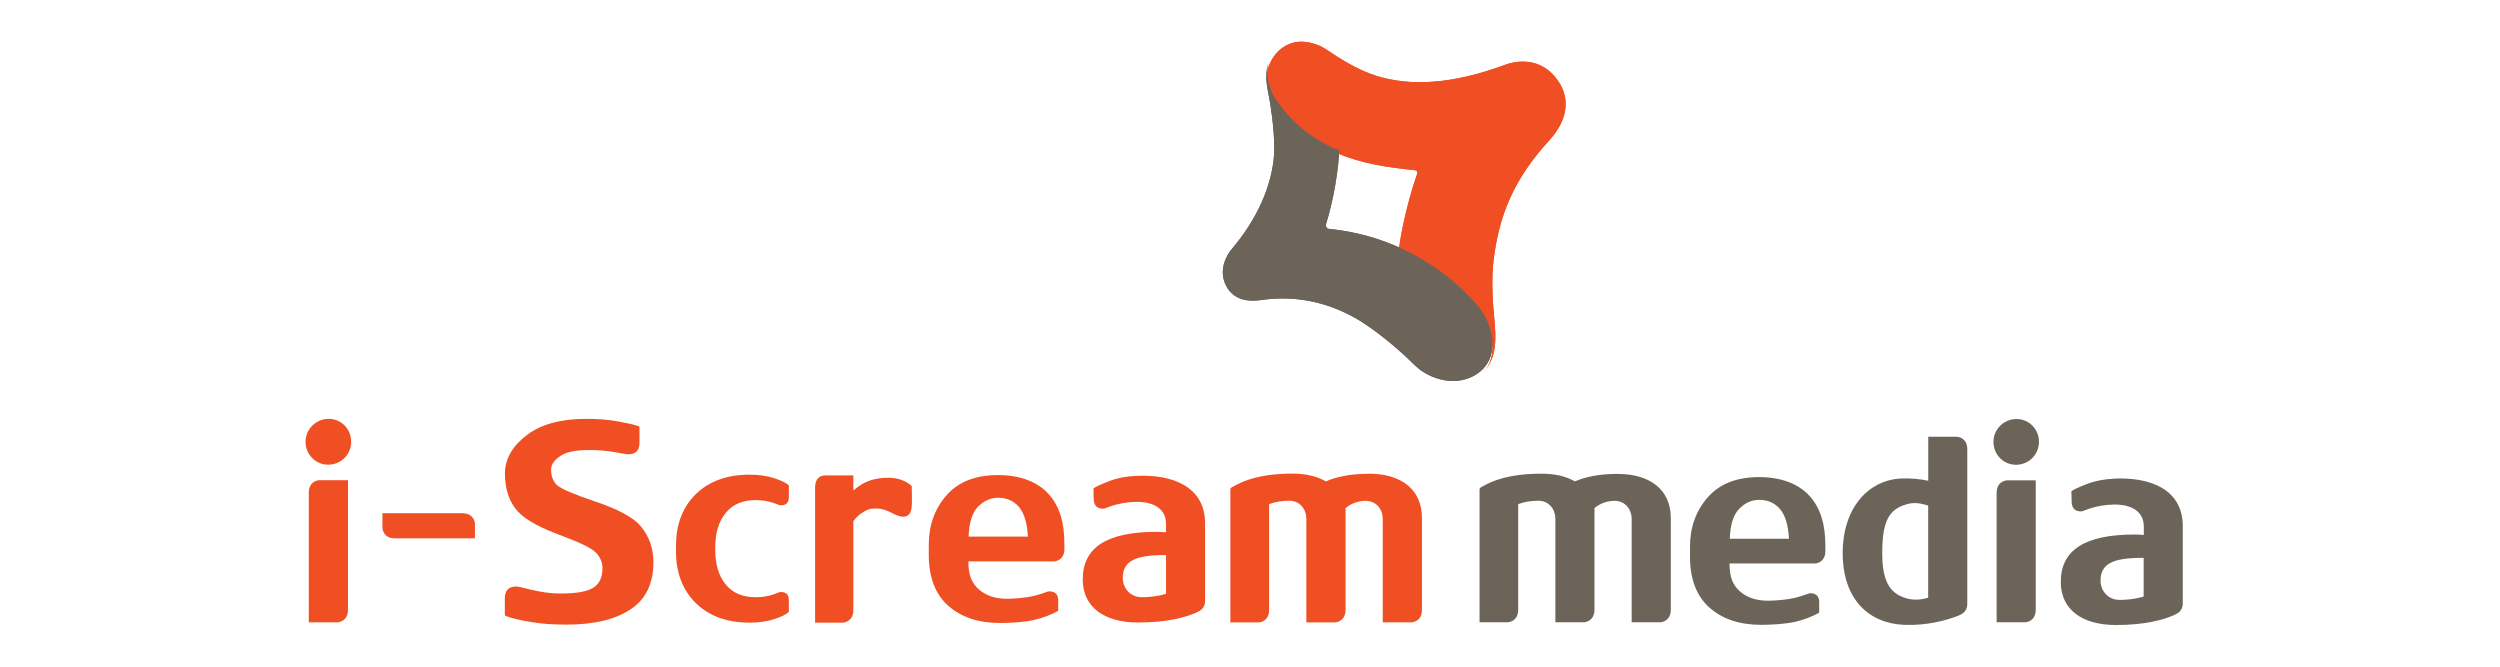 <svg width="180" height="48" viewBox="0 0 180 48" fill="none" xmlns="http://www.w3.org/2000/svg">
<path d="M111.601 10.04C112.319 9.258 113.351 7.619 112.237 5.905C111.205 4.318 109.647 4.254 108.492 4.621C104.514 6.115 101.487 6.208 99.084 5.456C97.69 5.018 96.355 4.143 95.596 3.63C95.538 3.589 95.293 3.432 95.2 3.385C94.745 3.157 93.952 2.883 93.193 3.053C92.773 3.152 91.875 3.478 91.374 4.703C91.053 5.485 91.449 6.756 91.718 7.176C94.558 11.656 99.382 11.959 101.907 12.262C101.942 12.262 102.006 12.303 102.03 12.356C102.059 12.402 102.053 12.466 102.041 12.507C101.61 13.732 101.009 15.814 100.7 18.048C103.383 19.238 105.296 20.959 106.404 22.277C107.617 23.723 107.857 25.736 106.766 26.832C107.693 25.899 107.67 24.674 107.664 24.038C107.664 24.038 107.664 24.038 107.664 24.027C107.664 23.811 107.6 23.029 107.582 22.843C107.454 21.6 107.378 19.973 107.547 18.655C107.932 15.616 108.912 12.945 111.607 10.04H111.601Z" fill="#F04F24"/>
<path d="M106.404 22.026C104.695 19.99 101.079 17.01 95.678 16.479C95.62 16.473 95.538 16.432 95.497 16.351C95.451 16.257 95.468 16.152 95.486 16.088C95.701 15.412 96.279 13.359 96.43 10.839C94.716 10.139 93.007 8.961 91.712 6.919C91.444 6.499 91.053 5.234 91.368 4.446C91.082 5.123 91.169 5.939 91.274 6.482V6.494C91.274 6.494 91.28 6.523 91.286 6.534C91.286 6.54 91.286 6.54 91.286 6.546C91.42 7.164 91.799 9.346 91.741 11.02C91.601 13.458 90.417 15.902 88.673 17.949C88.381 18.287 87.705 19.36 88.241 20.498C88.877 21.851 90.312 21.664 90.773 21.606C91.14 21.559 91.525 21.513 91.875 21.501C93.893 21.413 95.9 21.886 97.906 23.087C99.405 24.032 100.962 25.397 101.686 26.132C101.756 26.202 102.158 26.57 102.269 26.645C102.992 27.165 103.867 27.433 104.637 27.433C105.535 27.433 106.299 27.048 106.76 26.581C107.857 25.485 107.617 23.472 106.398 22.026H106.404Z" fill="#6D6459"/>
<path d="M111.601 10.04C112.319 9.258 113.351 7.619 112.237 5.905C111.205 4.318 109.647 4.254 108.492 4.621C104.514 6.115 101.487 6.208 99.084 5.456C97.69 5.018 96.355 4.143 95.596 3.63C95.538 3.589 95.293 3.432 95.2 3.385C94.745 3.157 93.952 2.883 93.193 3.053C92.773 3.152 91.875 3.478 91.374 4.703C91.053 5.485 91.449 6.756 91.718 7.176C94.558 11.656 99.382 11.959 101.907 12.262C101.942 12.262 102.006 12.303 102.03 12.356C102.059 12.402 102.053 12.466 102.041 12.507C101.61 13.732 101.009 15.814 100.7 18.048C103.383 19.238 105.296 20.959 106.404 22.277C107.617 23.723 107.857 25.736 106.766 26.832C107.693 25.899 107.67 24.674 107.664 24.038C107.664 24.038 107.664 24.038 107.664 24.027C107.664 23.811 107.6 23.029 107.582 22.843C107.454 21.6 107.378 19.973 107.547 18.655C107.932 15.616 108.912 12.945 111.607 10.04H111.601Z" fill="#F04F24"/>
<path d="M106.404 22.026C104.695 19.99 101.079 17.01 95.678 16.479C95.62 16.473 95.538 16.432 95.497 16.351C95.451 16.257 95.468 16.152 95.486 16.088C95.701 15.412 96.279 13.359 96.43 10.839C94.716 10.139 93.007 8.961 91.712 6.919C91.444 6.499 91.053 5.234 91.368 4.446C91.082 5.123 91.169 5.939 91.274 6.482V6.494C91.274 6.494 91.28 6.523 91.286 6.534C91.286 6.54 91.286 6.54 91.286 6.546C91.42 7.164 91.799 9.346 91.741 11.02C91.601 13.458 90.417 15.902 88.673 17.949C88.381 18.287 87.705 19.36 88.241 20.498C88.877 21.851 90.312 21.664 90.773 21.606C91.14 21.559 91.525 21.513 91.875 21.501C93.893 21.413 95.9 21.886 97.906 23.087C99.405 24.032 100.962 25.397 101.686 26.132C101.756 26.202 102.158 26.57 102.269 26.645C102.992 27.165 103.867 27.433 104.637 27.433C105.535 27.433 106.299 27.048 106.76 26.581C107.857 25.485 107.617 23.472 106.398 22.026H106.404Z" fill="#6D6459"/>
<path d="M140.904 31.446H138.834V34.613C138.268 34.49 137.486 34.415 136.792 34.455C134.553 34.595 132.674 36.526 132.674 39.827C132.674 43.129 134.535 44.89 137.113 44.989C138.775 45.053 140.14 44.657 140.928 44.359C141.219 44.248 141.645 44.056 141.645 43.49V32.35C141.645 31.562 141.05 31.457 140.899 31.446H140.904ZM138.828 43.035C138.501 43.129 138.093 43.228 137.486 43.134C136.186 42.849 135.521 42.055 135.521 39.822C135.521 37.407 136.069 36.654 137.288 36.304C137.79 36.159 138.268 36.217 138.828 36.404V43.035Z" fill="#6D6459"/>
<path d="M145.197 30.169C146.09 30.169 146.807 30.903 146.807 31.813C146.807 32.723 146.072 33.464 145.156 33.464C144.241 33.464 143.529 32.729 143.529 31.813C143.529 30.898 144.281 30.169 145.197 30.169Z" fill="#6D6459"/>
<path d="M146.574 34.584H144.503C144.351 34.596 143.757 34.701 143.757 35.488V44.803H145.833C145.99 44.785 146.568 44.68 146.574 43.899V34.584Z" fill="#6D6459"/>
<path d="M154.343 42.948C154.343 42.948 153.649 43.193 152.605 43.193C151.817 43.193 151.24 42.58 151.24 41.804C151.24 40.62 152.08 40.166 154.226 40.166H154.343V42.948ZM152.179 34.467C151.508 34.502 150.861 34.613 150.248 34.852C149.63 35.091 149.263 35.266 149.14 35.371L149.158 36.141C149.175 36.876 149.811 36.847 149.951 36.8C150.079 36.748 150.219 36.695 150.377 36.643C150.96 36.444 151.566 36.339 152.185 36.328C153.06 36.304 154.354 36.578 154.354 37.92V38.515C154.051 38.492 153.888 38.486 153.672 38.486C150.161 38.486 148.376 39.571 148.376 41.898C148.376 43.875 149.892 45.001 152.348 45.001C154.5 45.001 155.778 44.616 156.542 44.283L156.588 44.26C156.857 44.138 157.16 43.928 157.16 43.455V43.426V37.879C157.16 35.26 154.862 34.327 152.179 34.461V34.467Z" fill="#6D6459"/>
<path d="M116.477 34.117C115.077 34.117 114.086 34.362 113.392 34.66C112.768 34.298 111.963 34.105 111.006 34.105C108.586 34.105 107.419 34.642 106.766 35.01C106.678 35.062 106.603 35.103 106.603 35.103C106.562 35.126 106.527 35.184 106.527 35.237V44.803H108.568C108.726 44.785 109.303 44.68 109.309 43.904V36.304C109.309 36.304 109.84 36.054 110.767 36.054C111.467 36.054 111.986 36.59 111.986 37.383V44.803H114.063C114.22 44.785 114.797 44.674 114.803 43.893V36.578C115.002 36.415 115.515 36.059 116.238 36.059C116.961 36.059 117.48 36.596 117.48 37.389V44.803H119.557C119.714 44.785 120.292 44.68 120.298 43.904V37.296C120.298 35.272 118.822 34.123 116.477 34.123V34.117Z" fill="#6D6459"/>
<path d="M130.271 42.726L130.283 42.715C129.927 42.849 129.577 42.96 129.233 43.047C128.662 43.181 127.828 43.251 127.285 43.251C126.463 43.251 125.798 43.03 125.29 42.592C124.777 42.149 124.526 41.583 124.526 40.568H130.721C130.907 40.545 131.397 40.411 131.426 39.728V39.291C131.426 37.827 131.117 36.637 130.301 35.721C129.484 34.811 128.201 34.351 126.661 34.351C125.045 34.351 123.809 34.835 122.957 35.809C122.106 36.777 121.68 37.967 121.68 39.367V40.09C121.68 41.694 122.147 42.907 123.074 43.741C124.007 44.575 125.255 44.989 126.819 44.989C127.641 44.989 128.644 44.913 129.268 44.768C129.892 44.622 130.464 44.4 130.983 44.114V43.315C130.954 42.604 130.266 42.72 130.266 42.72L130.271 42.726ZM125.226 36.631C125.646 36.205 126.124 35.99 126.661 35.99C127.273 35.99 127.769 36.205 128.148 36.637C128.527 37.069 128.749 37.786 128.807 38.789H124.544C124.579 37.774 124.806 37.057 125.226 36.631Z" fill="#6D6459"/>
<path d="M64.561 37.103C64.273 36.956 64.034 36.843 63.843 36.765C63.587 36.66 63.406 36.614 63.004 36.614C62.601 36.614 62.397 36.701 62.07 36.923C61.785 37.115 61.668 37.243 61.44 37.518V43.928C61.44 44.703 60.863 44.814 60.7 44.832H58.687V35.115C58.687 34.327 59.172 34.228 59.434 34.228H61.44V35.313C61.872 34.98 62.449 34.415 63.948 34.397C64.835 34.386 65.407 34.77 65.646 34.992C65.646 34.992 65.675 36.223 65.646 36.468C65.617 36.73 65.535 37.483 64.561 37.092V37.103Z" fill="#F04F24"/>
<path d="M52.248 36.934C52.75 36.316 53.467 36.007 54.406 36.007C54.902 36.007 55.357 36.088 55.783 36.24C55.888 36.281 55.987 36.316 56.086 36.362C56.162 36.38 56.786 36.502 56.798 35.803V34.951C56.605 34.764 56.249 34.589 55.73 34.426C55.211 34.257 54.628 34.175 53.986 34.175C52.359 34.175 51.064 34.642 50.108 35.569C49.157 36.502 48.673 37.739 48.673 39.285V39.716C48.673 41.262 49.157 42.498 50.108 43.432C51.064 44.365 52.359 44.831 53.986 44.831C54.628 44.831 55.211 44.75 55.73 44.581C56.249 44.417 56.605 44.242 56.798 44.05V43.204C56.786 42.504 56.162 42.627 56.086 42.644C55.993 42.685 55.888 42.726 55.783 42.767C55.363 42.924 54.902 43 54.406 43C53.467 43 52.75 42.697 52.248 42.078C51.752 41.46 51.502 40.684 51.502 39.617V39.401C51.502 38.328 51.752 37.552 52.248 36.94" fill="#F04F24"/>
<path d="M36.354 44.266C36.354 44.318 36.389 44.348 36.436 44.359L36.465 44.371C36.949 44.54 37.55 44.68 38.267 44.791C39.037 44.913 39.673 44.972 40.799 44.972C42.758 44.972 44.292 44.61 45.395 43.875C46.497 43.146 47.045 42.02 47.045 40.486C47.045 39.489 46.748 38.632 46.147 37.908C45.558 37.185 44.281 36.584 42.875 36.118C41.364 35.604 40.46 35.225 40.145 34.963C39.842 34.706 39.679 34.315 39.679 33.808C39.679 33.406 39.97 33.073 40.385 32.805C40.799 32.536 41.469 32.402 42.408 32.402C43.068 32.402 43.697 32.455 44.275 32.554C44.456 32.583 44.636 32.618 44.812 32.653V32.641C44.812 32.641 44.829 32.653 44.864 32.659C44.934 32.671 45.01 32.682 45.08 32.7C45.436 32.741 46.031 32.688 46.042 31.912V30.769C46.042 30.717 46.007 30.693 45.961 30.676C45.961 30.676 45.943 30.67 45.879 30.652C45.581 30.559 45.15 30.46 44.566 30.355C43.867 30.221 43.079 30.157 42.204 30.157C40.396 30.157 38.985 30.536 37.964 31.3C36.943 32.064 36.354 32.997 36.354 34.105C36.354 35.214 36.669 36.176 37.305 36.847C37.935 37.517 39.107 38.072 40.262 38.503C41.714 39.04 42.601 39.466 42.91 39.792C43.219 40.119 43.377 40.486 43.377 40.906C43.377 41.56 43.161 42.032 42.729 42.306C42.303 42.592 41.51 42.732 40.367 42.732C39.556 42.732 39.031 42.639 38.197 42.452C37.97 42.4 37.76 42.353 37.573 42.3C37.573 42.3 36.36 41.892 36.348 43.064V44.243L36.354 44.266Z" fill="#F04F24"/>
<path d="M23.674 30.157C24.572 30.157 25.284 30.892 25.284 31.807C25.284 32.723 24.549 33.458 23.633 33.458C22.717 33.458 22 32.723 22 31.807C22 30.892 22.752 30.157 23.668 30.157" fill="#F04F24"/>
<path d="M25.05 34.572H22.98C22.828 34.584 22.233 34.689 22.233 35.476V44.809H24.316C24.473 44.791 25.05 44.68 25.056 43.904V34.572H25.05Z" fill="#F04F24"/>
<path d="M27.535 36.952V38.013C27.547 38.165 27.652 38.76 28.439 38.76H34.196V37.692C34.178 37.535 34.068 36.958 33.292 36.952H27.535Z" fill="#F04F24"/>
<path d="M83.949 42.755C83.949 42.755 83.249 43 82.205 43C81.417 43 80.84 42.388 80.84 41.612C80.84 40.428 81.68 39.967 83.838 39.967H83.954V42.755H83.949ZM81.779 34.263C81.102 34.298 80.455 34.409 79.842 34.648C79.224 34.887 78.857 35.062 78.728 35.167L78.746 35.943C78.763 36.678 79.399 36.648 79.539 36.608C79.667 36.555 79.807 36.503 79.965 36.45C80.554 36.252 81.155 36.147 81.779 36.135C82.654 36.112 83.954 36.386 83.954 37.728V38.322C83.651 38.305 83.488 38.293 83.272 38.293C79.749 38.293 77.958 39.378 77.958 41.711C77.958 43.694 79.475 44.82 81.936 44.82C84.1 44.82 85.378 44.435 86.147 44.103L86.194 44.079C86.462 43.957 86.766 43.747 86.766 43.269V43.239V37.687C86.766 35.062 84.462 34.129 81.773 34.263" fill="#F04F24"/>
<path d="M98.554 34.111C97.154 34.111 96.156 34.356 95.462 34.66C94.838 34.298 94.033 34.1 93.077 34.1C90.65 34.1 89.484 34.642 88.831 35.01C88.743 35.056 88.661 35.103 88.661 35.103C88.621 35.126 88.586 35.184 88.586 35.237V44.814H90.633C90.796 44.803 91.374 44.692 91.374 43.916V36.304C91.374 36.304 91.904 36.053 92.838 36.053C93.537 36.053 94.057 36.59 94.057 37.383V44.814H96.139C96.296 44.797 96.874 44.686 96.88 43.904V36.578C97.072 36.415 97.591 36.059 98.314 36.059C99.038 36.059 99.557 36.596 99.557 37.389V44.808H101.639C101.797 44.791 102.38 44.686 102.38 43.91V37.284C102.38 35.255 100.904 34.105 98.554 34.105" fill="#F04F24"/>
<path d="M75.48 42.586L75.491 42.574C75.135 42.709 74.785 42.819 74.441 42.907C73.87 43.041 73.03 43.111 72.493 43.111C71.671 43.111 71.006 42.889 70.493 42.452C69.979 42.009 69.723 41.437 69.723 40.422H75.929C76.115 40.393 76.611 40.259 76.635 39.582V39.145C76.635 37.675 76.325 36.485 75.503 35.575C74.686 34.665 73.403 34.205 71.858 34.205C70.236 34.205 68.999 34.689 68.148 35.663C67.296 36.637 66.871 37.821 66.871 39.227V39.95C66.871 41.554 67.337 42.773 68.265 43.607C69.198 44.441 70.452 44.855 72.015 44.855C72.837 44.855 73.841 44.785 74.471 44.633C75.095 44.488 75.672 44.266 76.191 43.98V43.181C76.162 42.469 75.474 42.586 75.474 42.586M70.423 36.479C70.843 36.053 71.327 35.838 71.863 35.838C72.476 35.838 72.972 36.053 73.351 36.485C73.73 36.917 73.951 37.634 74.01 38.637H69.74C69.775 37.623 70.003 36.899 70.423 36.474" fill="#F04F24"/>
</svg>
